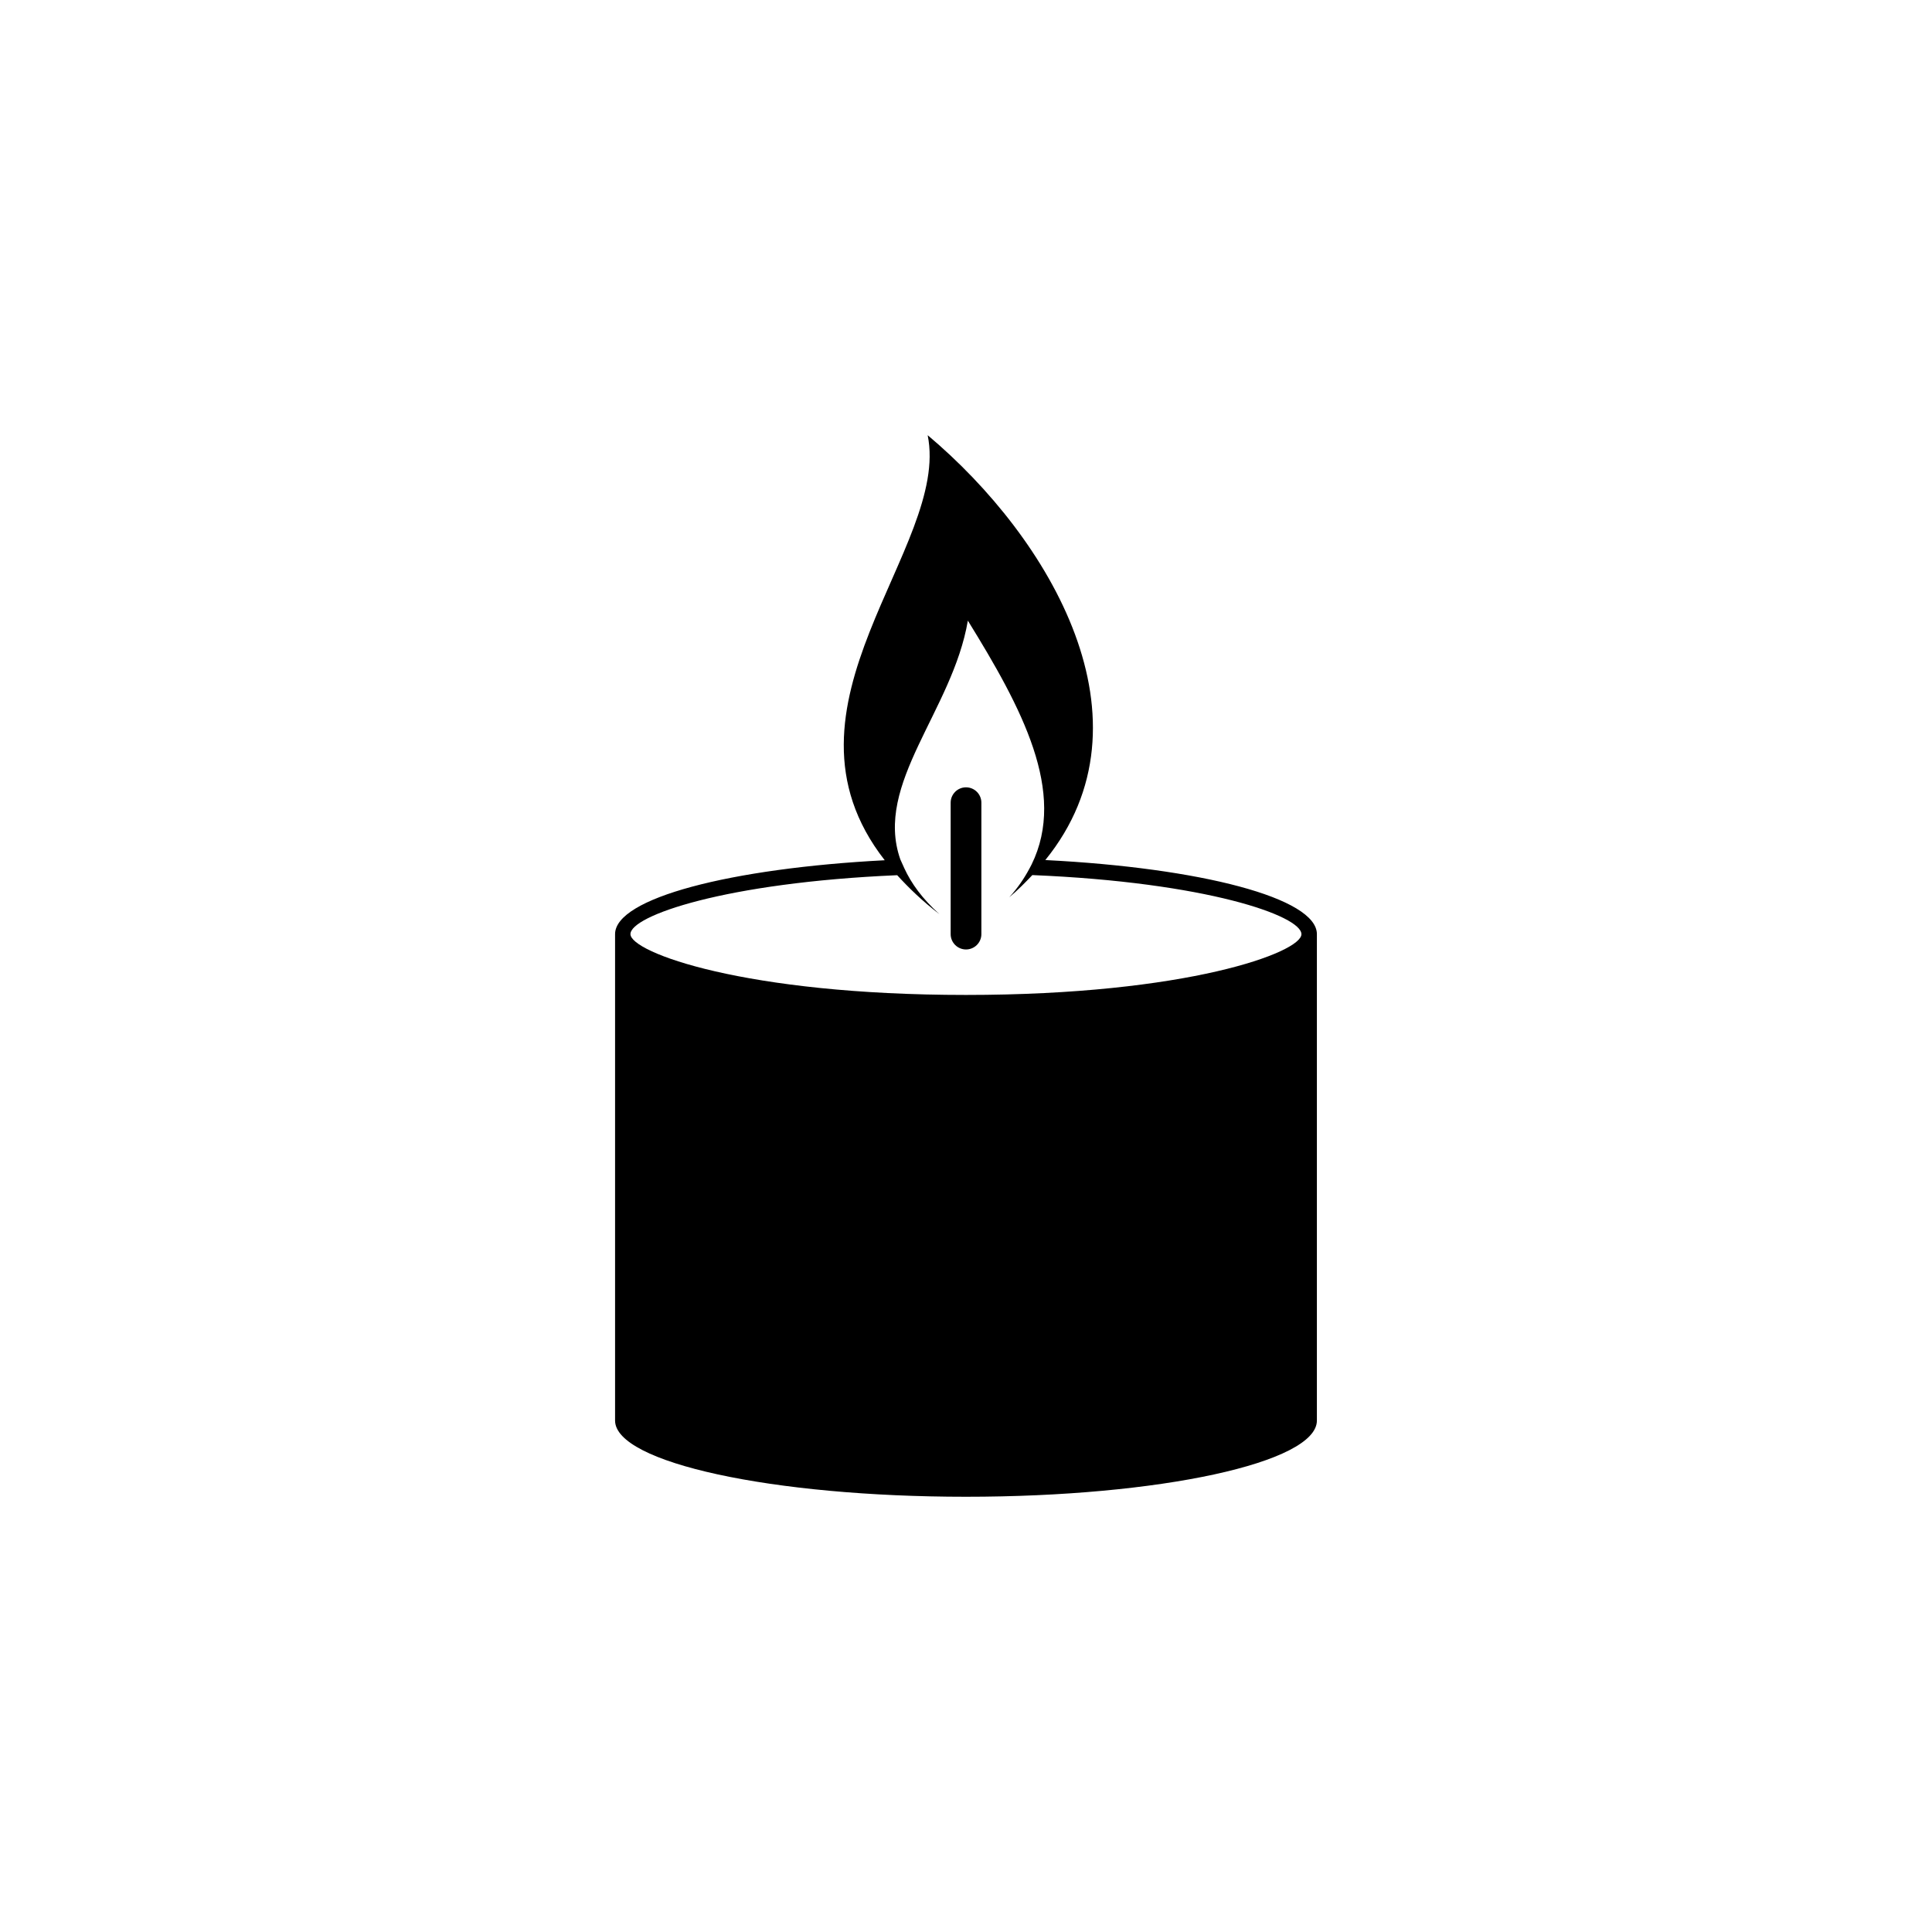 <?xml version="1.0" encoding="utf-8"?>
<!-- Generator: Adobe Illustrator 16.0.0, SVG Export Plug-In . SVG Version: 6.00 Build 0)  -->
<!DOCTYPE svg PUBLIC "-//W3C//DTD SVG 1.1//EN" "http://www.w3.org/Graphics/SVG/1.1/DTD/svg11.dtd">
<svg version="1.1" id="Layer_1" xmlns="http://www.w3.org/2000/svg" xmlns:xlink="http://www.w3.org/1999/xlink" x="0px" y="0px"
	 width="50px" height="50px" viewBox="0 0 50 50" enable-background="new 0 0 50 50" xml:space="preserve">
<g>
	<path d="M27.053,22.258c2.92-3.603,0.139-8.32-3.045-10.995c0.595,2.911-4.234,7.003-1.111,11c-3.995,0.208-6.979,0.98-6.979,1.912
		v12.589c0,1.088,4.066,1.972,9.081,1.972c5.016,0,9.082-0.883,9.082-1.972V24.175C34.081,23.24,31.074,22.461,27.053,22.258z
		 M24.999,25.749c-5.729,0-8.683-1.103-8.683-1.574c0-0.474,2.442-1.333,6.903-1.525c0.308,0.337,0.655,0.673,1.092,1.007
		c-0.444-0.401-0.727-0.795-0.907-1.186l-0.104-0.231c-0.688-1.959,1.354-3.852,1.748-6.178c1.396,2.259,2.568,4.44,1.649,6.312
		l-0.061,0.116c-0.135,0.25-0.3,0.494-0.516,0.731c0.223-0.186,0.412-0.38,0.597-0.574c4.502,0.186,6.964,1.054,6.964,1.53
		C33.683,24.646,30.728,25.749,24.999,25.749z"/>
	<path d="M25,20.376c-0.219,0-0.397,0.178-0.397,0.398v3.401c0,0.22,0.179,0.397,0.397,0.397c0.22,0,0.398-0.178,0.398-0.397v-3.401
		C25.398,20.554,25.22,20.376,25,20.376z"/>
</g>
</svg>
